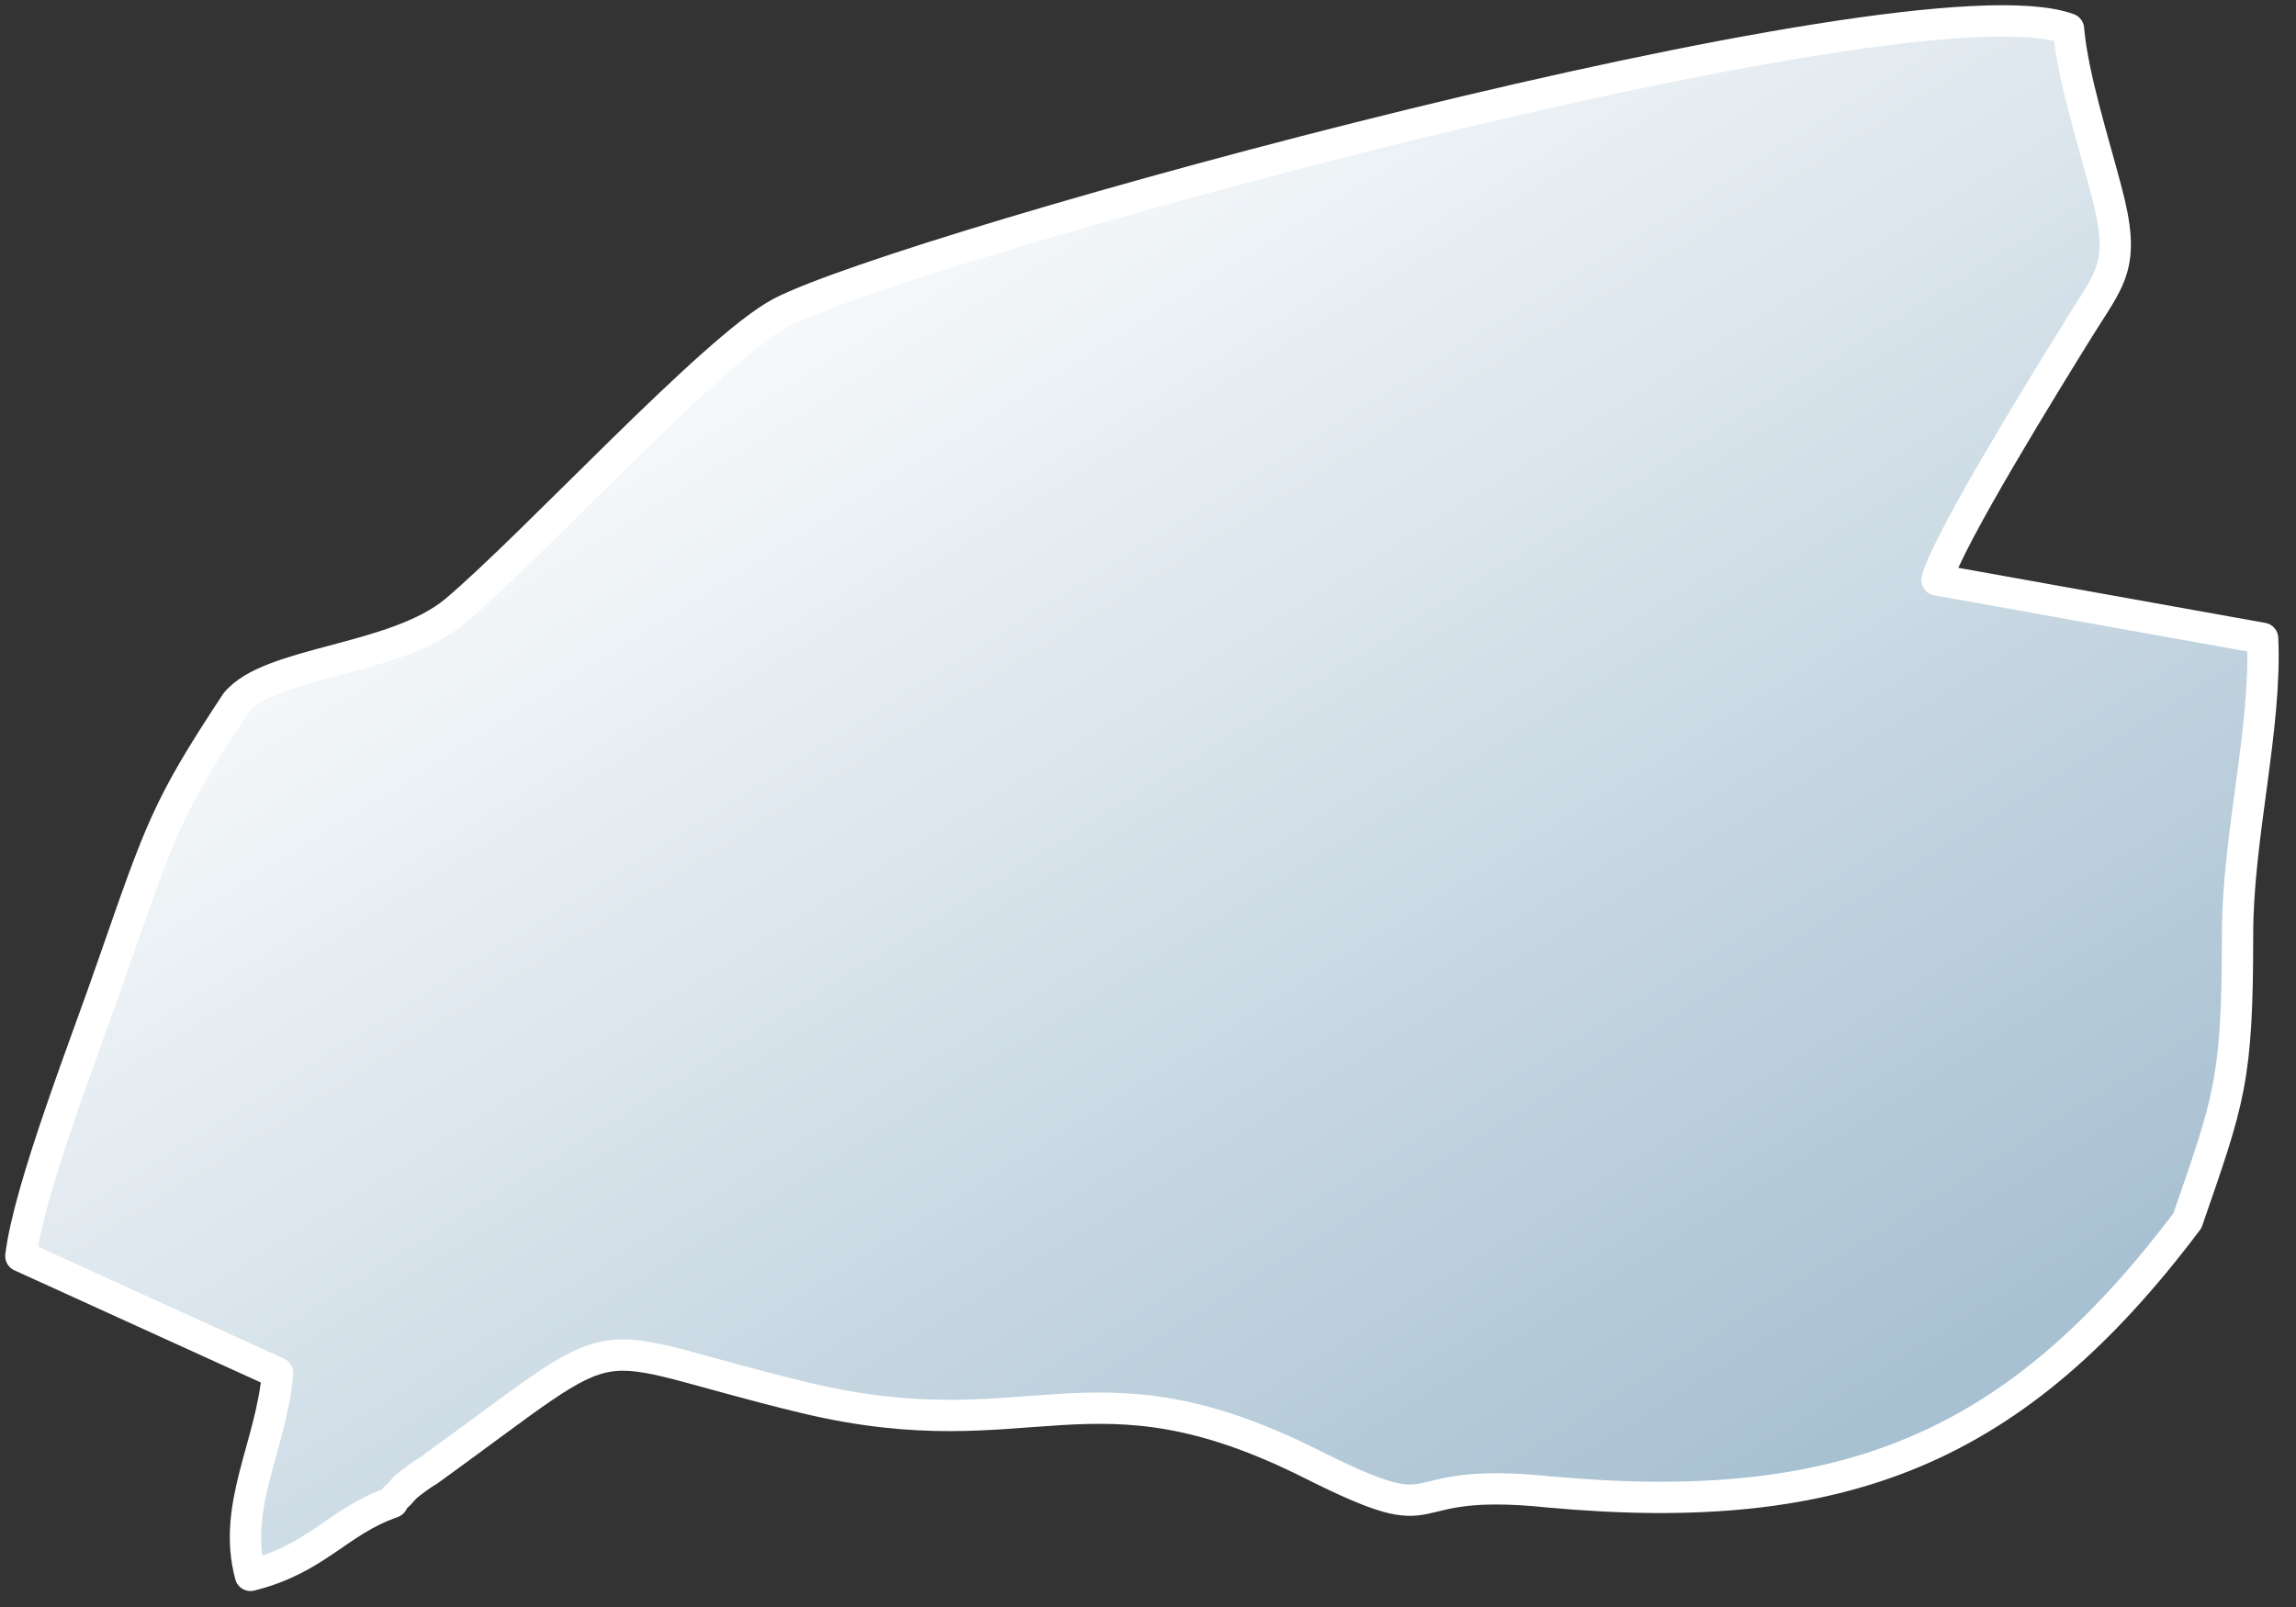 <?xml version="1.0" encoding="UTF-8"?> <svg xmlns="http://www.w3.org/2000/svg" width="110" height="77" viewBox="0 0 110 77" fill="none"><rect x="0" y="0" width="110" height="77" fill="#333333" stroke="none"/><path fill-rule="evenodd" clip-rule="evenodd" d="M11.3 33.685C8 38.685 7.7 39.685 5.4 46.285C4.2 49.785 1.4 56.885 1 60.185L13.3 65.785C13 69.285 11.1 72.185 12 75.485C15.2 74.685 16.2 72.885 18.8 71.985C19.1 71.485 18.8 71.985 19.4 71.285C19.6 71.085 20.3 70.585 20.5 70.485C30.6 63.185 27.4 64.285 38.6 66.985C49.5 69.585 52.2 64.785 62.9 70.185C69.7 73.585 66.5 70.685 74.2 71.485C88.4 72.785 96.6 69.385 104.8 58.485C106.8 52.685 107.2 51.785 107.2 44.785C107.2 40.085 108.6 34.885 108.4 30.585L92.8 27.785C93.3 25.885 98.2 17.985 99.5 15.885C101.1 13.285 101.9 12.785 100.9 9.085C100.3 6.785 99.3 3.685 99.1 1.385C91.5 -1.415 43.3 11.885 37.4 14.985C34.2 16.685 25.6 26.085 21.8 29.285C18.9 31.685 12.9 31.685 11.3 33.685Z" fill="url(#paint0_linear_235_6)"></path><path d="M11.3 33.685C8 38.685 7.7 39.685 5.4 46.285C4.2 49.785 1.4 56.885 1 60.185L13.3 65.785C13 69.285 11.1 72.185 12 75.485C15.2 74.685 16.2 72.885 18.8 71.985C19.1 71.485 18.8 71.985 19.4 71.285C19.6 71.085 20.3 70.585 20.5 70.485C30.6 63.185 27.4 64.285 38.6 66.985C49.5 69.585 52.2 64.785 62.9 70.185C69.7 73.585 66.5 70.685 74.2 71.485C88.4 72.785 96.6 69.385 104.8 58.485C106.8 52.685 107.2 51.785 107.2 44.785C107.2 40.085 108.6 34.885 108.4 30.585L92.8 27.785C93.3 25.885 98.2 17.985 99.5 15.885C101.1 13.285 101.9 12.785 100.9 9.085C100.3 6.785 99.3 3.685 99.1 1.385C91.5 -1.415 43.3 11.885 37.4 14.985C34.2 16.685 25.6 26.085 21.8 29.285C18.9 31.685 12.9 31.685 11.3 33.685Z" stroke="white" stroke-width="1.5" stroke-linecap="round" stroke-linejoin="round"></path><defs><linearGradient id="paint0_linear_235_6" x1="24.848" y1="13.685" x2="67.348" y2="81.685" gradientUnits="userSpaceOnUse"><stop stop-color="white"></stop><stop offset="1" stop-color="#A8C1D2"></stop></linearGradient></defs></svg> 